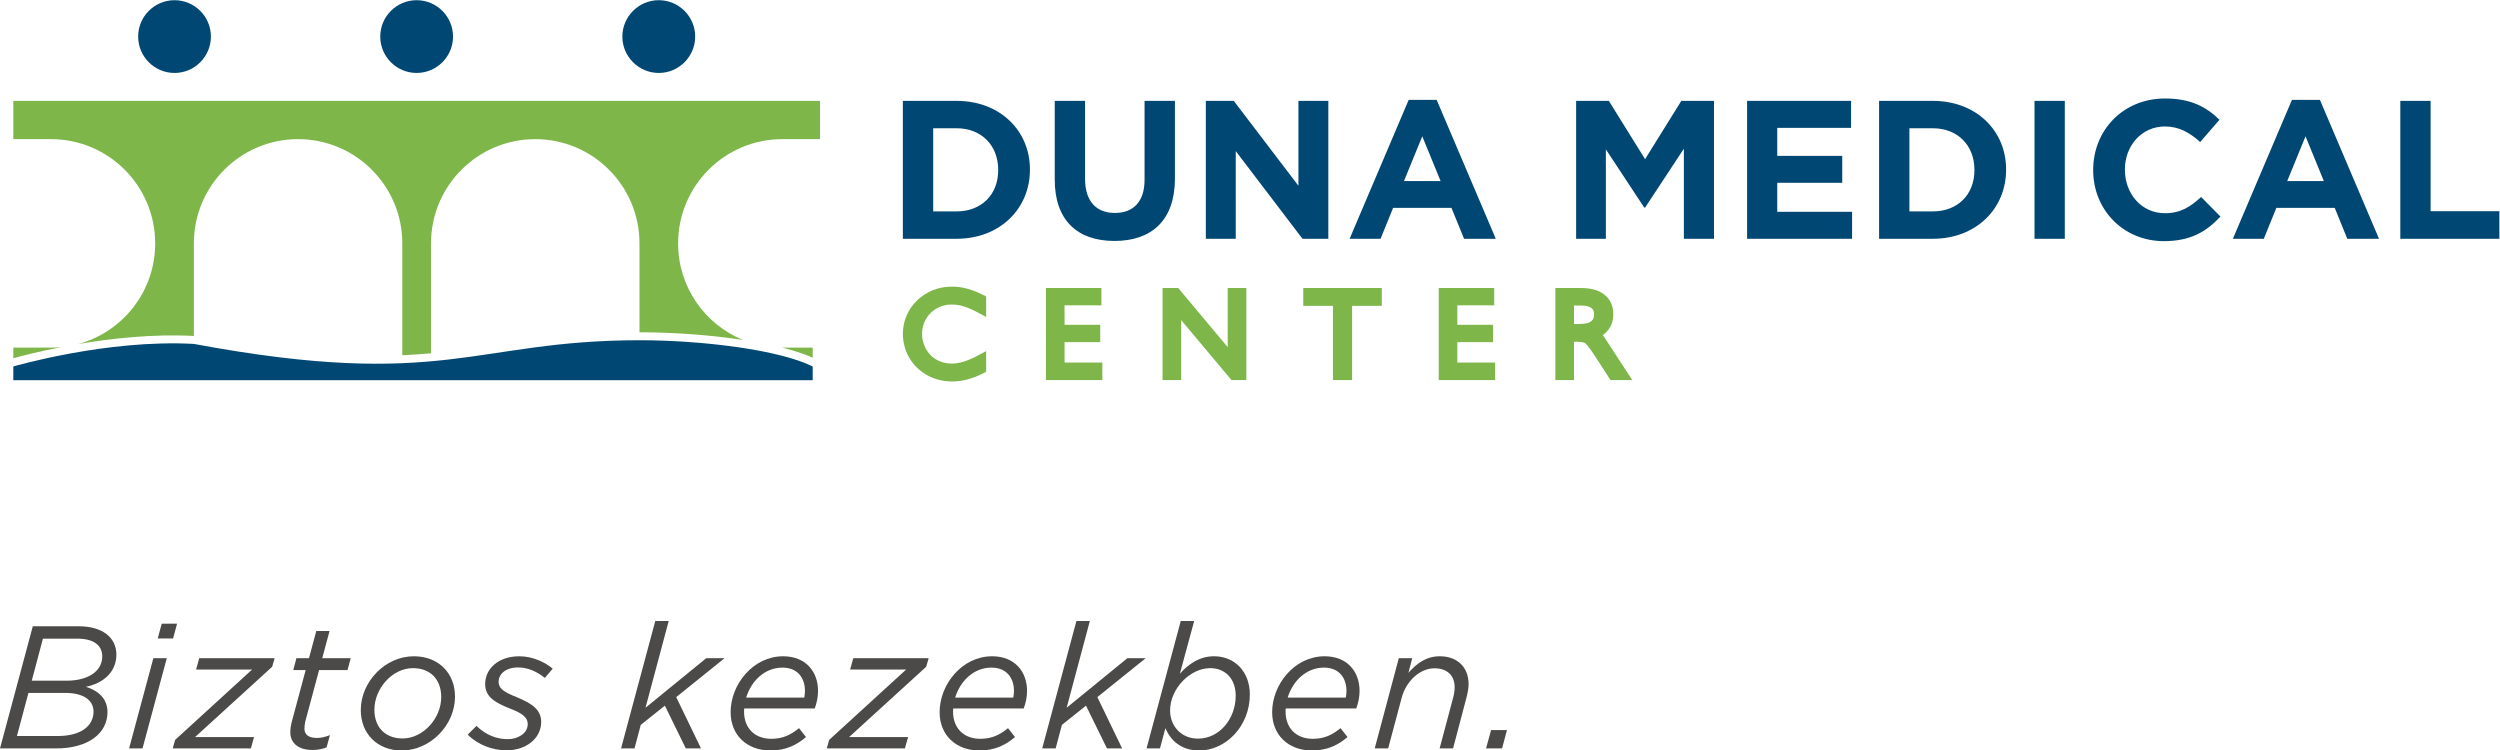 <?xml version="1.0" encoding="UTF-8" standalone="no"?>
<svg
   xmlns:dc="http://purl.org/dc/elements/1.1/"
   xmlns:cc="http://creativecommons.org/ns#"
   xmlns:rdf="http://www.w3.org/1999/02/22-rdf-syntax-ns#"
   xmlns:svg="http://www.w3.org/2000/svg"
   xmlns="http://www.w3.org/2000/svg"
   xmlns:sodipodi="http://sodipodi.sourceforge.net/DTD/sodipodi-0.dtd"
   xmlns:inkscape="http://www.inkscape.org/namespaces/inkscape"
   version="1.1"
   id="svg2"
   xml:space="preserve"
   width="451.692"
   height="135.597"
   viewBox="0 0 451.692 135.597"
   sodipodi:docname="Vektoros intelligens objektum.ai"><defs
     id="defs6"><clipPath
       clipPathUnits="userSpaceOnUse"
       id="clipPath18"><path
         d="M 0,101.698 H 338.769 V 0 H 0 Z"
         id="path16" /></clipPath></defs><sodipodi:namedview
     pagecolor="#ffffff"
     bordercolor="#666666"
     borderopacity="1"
     objecttolerance="10"
     gridtolerance="10"
     guidetolerance="10"
     inkscape:pageopacity="0"
     inkscape:pageshadow="2"
     inkscape:window-width="640"
     inkscape:window-height="480"
     id="namedview4" /><g
     id="g10"
     inkscape:groupmode="layer"
     inkscape:label="Vektoros intelligens objektum"
     transform="matrix(1.333,0,0,-1.333,0,135.597)"><g
       id="g12"><g
         id="g14"
         clip-path="url(#clipPath18)"><g
           id="g20"
           transform="translate(133.214,51.1)"><path
             d="m 0,0 c -0.159,-0.082 -0.336,-0.165 -0.511,-0.243 -0.175,-0.081 -0.35,-0.155 -0.526,-0.222 -0.175,-0.067 -0.346,-0.126 -0.522,-0.185 -0.168,-0.055 -0.343,-0.104 -0.517,-0.155 -0.174,-0.042 -0.351,-0.086 -0.526,-0.119 -0.16,-0.034 -0.337,-0.062 -0.518,-0.089 -0.187,-0.025 -0.36,-0.04 -0.53,-0.049 -0.177,-0.015 -0.349,-0.022 -0.51,-0.022 -0.165,0 -0.334,0.007 -0.505,0.022 -0.17,0.009 -0.34,0.024 -0.516,0.049 -0.171,0.023 -0.338,0.055 -0.497,0.089 -0.171,0.033 -0.329,0.072 -0.485,0.114 l -0.024,0.007 -0.004,0.009 c -0.151,0.041 -0.3,0.089 -0.447,0.144 -0.153,0.059 -0.303,0.118 -0.455,0.19 l -0.18,0.083 v 0.005 c -0.085,0.039 -0.174,0.092 -0.263,0.138 -0.072,0.038 -0.146,0.09 -0.223,0.133 l -0.004,-0.003 -0.194,0.122 c -0.227,0.153 -0.441,0.314 -0.64,0.48 -0.201,0.169 -0.395,0.352 -0.571,0.54 -0.18,0.193 -0.343,0.4 -0.496,0.616 -0.151,0.212 -0.294,0.439 -0.416,0.674 -0.127,0.236 -0.24,0.478 -0.336,0.723 -0.089,0.246 -0.167,0.499 -0.229,0.761 -0.069,0.256 -0.119,0.512 -0.146,0.775 -0.033,0.267 -0.048,0.54 -0.048,0.808 0,0.202 0.011,0.407 0.029,0.617 0.023,0.208 0.059,0.413 0.101,0.618 0.037,0.209 0.092,0.411 0.154,0.6 0.057,0.203 0.132,0.403 0.214,0.603 0.088,0.193 0.182,0.389 0.278,0.572 0.062,0.108 0.125,0.215 0.19,0.323 h -0.006 l 0.146,0.211 c 0.112,0.17 0.244,0.335 0.377,0.498 0.107,0.114 0.204,0.229 0.319,0.341 l 0.117,0.114 c 0.153,0.155 0.323,0.302 0.485,0.433 h 0.007 c 0.17,0.136 0.345,0.26 0.52,0.377 0.184,0.121 0.369,0.228 0.561,0.326 0.184,0.096 0.368,0.183 0.55,0.252 l 0.006,0.004 0.044,0.015 c 0.196,0.081 0.403,0.151 0.612,0.21 0.213,0.058 0.424,0.109 0.645,0.144 0.219,0.041 0.437,0.077 0.664,0.096 0.224,0.017 0.449,0.025 0.666,0.025 0.331,0 0.671,-0.023 1.012,-0.066 0.343,-0.047 0.689,-0.122 1.036,-0.215 l 0.167,-0.043 c 0.121,-0.035 0.241,-0.075 0.356,-0.112 v -0.004 c 0.187,-0.059 0.356,-0.119 0.522,-0.184 0.175,-0.068 0.356,-0.144 0.533,-0.222 C -0.351,10.843 -0.174,10.756 0,10.67 L 0.333,10.503 0.45,10.439 V 10.306 9.93 9.031 8.026 7.655 L 0.128,7.833 -0.761,8.308 c -0.161,0.083 -0.333,0.174 -0.502,0.257 -0.157,0.07 -0.3,0.135 -0.441,0.199 l -0.042,0.019 c -0.156,0.061 -0.311,0.127 -0.462,0.18 -0.13,0.042 -0.266,0.097 -0.399,0.132 l -0.032,0.01 c -0.146,0.046 -0.288,0.082 -0.415,0.114 -0.134,0.026 -0.265,0.055 -0.39,0.073 -0.113,0.019 -0.24,0.035 -0.372,0.042 -0.118,0.007 -0.246,0.014 -0.376,0.014 -0.111,0 -0.219,-0.007 -0.319,-0.011 C -4.62,9.334 -4.72,9.317 -4.81,9.308 -4.91,9.292 -5.009,9.274 -5.109,9.253 -5.208,9.233 -5.31,9.208 -5.407,9.177 L -5.441,9.171 C -5.527,9.144 -5.611,9.118 -5.692,9.086 L -5.871,9.014 -5.964,8.965 C -6.051,8.926 -6.143,8.884 -6.232,8.833 -6.296,8.796 -6.365,8.758 -6.433,8.724 L -6.477,8.688 C -6.622,8.586 -6.757,8.482 -6.882,8.377 -7.006,8.27 -7.122,8.16 -7.224,8.04 -7.333,7.921 -7.437,7.801 -7.521,7.671 -7.616,7.536 -7.699,7.4 -7.774,7.256 L -7.793,7.227 -7.797,7.22 C -7.863,7.092 -7.926,6.952 -7.978,6.811 -8.034,6.652 -8.083,6.502 -8.122,6.348 -8.157,6.199 -8.186,6.038 -8.208,5.87 -8.231,5.701 -8.235,5.532 -8.235,5.348 c 0,-0.14 0.004,-0.269 0.015,-0.392 0.012,-0.129 0.034,-0.259 0.056,-0.389 L -8.157,4.549 V 4.542 c 0.023,-0.114 0.051,-0.229 0.089,-0.352 0.034,-0.13 0.08,-0.253 0.132,-0.375 0.049,-0.133 0.108,-0.257 0.162,-0.362 h 0.002 c 0.057,-0.115 0.119,-0.225 0.19,-0.33 L -7.579,3.121 -7.574,3.107 C -7.509,3.003 -7.423,2.896 -7.352,2.801 V 2.793 c 0.084,-0.098 0.17,-0.199 0.263,-0.294 0.087,-0.089 0.183,-0.175 0.279,-0.26 0.101,-0.081 0.206,-0.161 0.309,-0.232 0.105,-0.071 0.21,-0.129 0.324,-0.19 0.112,-0.058 0.238,-0.116 0.363,-0.169 L -5.72,1.615 c 0.092,-0.038 0.193,-0.073 0.287,-0.097 0.132,-0.036 0.266,-0.069 0.398,-0.097 0.134,-0.025 0.263,-0.043 0.409,-0.057 0.132,-0.01 0.278,-0.023 0.434,-0.023 0.258,0 0.502,0.023 0.741,0.064 0.121,0.016 0.252,0.044 0.385,0.077 0.128,0.029 0.267,0.06 0.412,0.107 L -2.616,1.6 c 0.135,0.042 0.266,0.085 0.4,0.132 0.155,0.058 0.305,0.116 0.46,0.185 0.165,0.063 0.326,0.137 0.48,0.216 0.163,0.075 0.34,0.159 0.52,0.256 L 0.128,2.86 0.45,3.03 V 2.664 1.665 0.734 0.367 0.232 L 0.333,0.171 Z m 8.554,-0.068 v 10.832 0.602 0.22 h 0.218 0.607 5.87 0.606 0.219 V 11.366 10.764 10.069 9.462 9.236 H 15.855 15.249 11.078 V 6.598 h 4.008 0.605 0.221 V 6.375 5.766 5.071 4.464 4.247 H 15.691 15.086 11.078 V 1.489 h 4.29 0.605 0.228 v -0.226 -0.6 -0.731 -0.607 -0.22 H 15.973 15.368 9.379 8.772 8.554 v 0.22 z m 15.805,0 v 10.832 0.602 0.22 h 0.228 0.6 0.911 0.281 0.1 l 0.066,-0.077 0.182,-0.217 6.463,-7.716 v 7.188 0.602 0.22 h 0.223 0.608 0.869 0.603 0.223 v -0.22 -0.602 -10.832 -0.607 -0.22 h -0.223 -0.603 -0.809 -0.28 -0.102 l -0.064,0.082 -0.183,0.215 -6.565,7.835 v -7.305 -0.607 -0.22 h -0.225 -0.603 -0.872 -0.6 -0.228 v 0.22 z m 23.099,0 v 9.23 h -3.192 -0.608 -0.225 v 0.217 0.606 0.779 0.602 0.22 h 0.225 0.608 8.982 0.605 0.222 V 11.366 10.764 9.985 9.379 9.162 H 53.853 53.248 50.05 v -9.23 -0.607 -0.22 h -0.226 -0.601 -0.934 -0.607 -0.224 v 0.22 z m 14.336,0 v 10.832 0.602 0.22 h 0.218 0.607 5.868 0.601 0.227 V 11.366 10.764 10.069 9.462 9.236 H 69.088 68.487 64.315 V 6.598 h 4.012 0.605 0.22 V 6.375 5.766 5.071 4.464 4.247 h -0.22 -0.605 -4.012 V 1.489 h 4.292 0.609 0.22 v -0.226 -0.6 -0.731 -0.607 -0.22 h -0.22 -0.609 -5.988 -0.607 -0.218 v 0.22 z M 80.127,9.208 V 6.701 h 0.402 0.007 c 0.165,0.003 0.312,0.01 0.438,0.014 0.118,0 0.236,0.01 0.342,0.02 h 0.004 c 0.096,0 0.188,0.016 0.261,0.026 l 0.106,0.011 0.07,0.016 c 0.054,0.004 0.107,0.023 0.16,0.036 0.036,0.003 0.084,0.015 0.121,0.033 0.038,0.013 0.072,0.027 0.101,0.04 l 0.014,0.004 c 0.065,0.034 0.13,0.064 0.18,0.092 0.058,0.036 0.11,0.075 0.152,0.107 0.036,0.033 0.07,0.065 0.104,0.105 0.033,0.032 0.064,0.078 0.091,0.122 l 0.023,0.029 c 0.015,0.039 0.042,0.071 0.05,0.102 v 0.007 c 0.01,0.025 0.023,0.055 0.036,0.085 l 0.017,0.068 c 0.014,0.058 0.025,0.13 0.033,0.2 0.006,0.073 0.014,0.151 0.014,0.231 0,0.106 -0.008,0.201 -0.024,0.279 -0.015,0.087 -0.04,0.154 -0.067,0.218 -0.026,0.059 -0.066,0.113 -0.109,0.169 -0.037,0.051 -0.09,0.105 -0.149,0.147 -0.066,0.054 -0.146,0.101 -0.227,0.14 -0.09,0.043 -0.187,0.079 -0.296,0.107 -0.117,0.031 -0.254,0.056 -0.387,0.073 -0.151,0.016 -0.308,0.026 -0.484,0.026 z m -1.703,2.378 h 2.64 c 0.314,0 0.623,-0.019 0.912,-0.049 0.286,-0.034 0.565,-0.087 0.819,-0.153 0.274,-0.068 0.529,-0.164 0.768,-0.271 0.229,-0.115 0.448,-0.245 0.644,-0.402 0.207,-0.153 0.395,-0.333 0.546,-0.523 0.156,-0.192 0.29,-0.41 0.393,-0.637 0.103,-0.224 0.178,-0.465 0.235,-0.713 0.047,-0.252 0.075,-0.516 0.075,-0.789 0,-0.201 -0.014,-0.398 -0.044,-0.592 C 85.384,7.262 85.342,7.075 85.286,6.901 V 6.897 C 85.229,6.711 85.156,6.534 85.07,6.363 84.979,6.203 84.876,6.039 84.762,5.888 84.646,5.743 84.519,5.607 84.375,5.475 84.269,5.375 84.157,5.287 84.032,5.201 l 0.054,-0.063 c 0.04,-0.053 0.083,-0.115 0.127,-0.181 l 0.003,-10e-4 0.004,-0.01 2.979,-4.563 0.61,-0.93 0.221,-0.348 H 87.62 86.51 85.528 85.2 85.081 l -0.065,0.106 -0.181,0.272 -1.721,2.661 -0.238,0.349 -0.232,0.348 -0.204,0.295 h 0.003 l -0.174,0.239 -0.007,0.004 -0.011,0.022 -0.155,0.204 v 0.004 c -0.048,0.063 -0.1,0.132 -0.151,0.19 L 81.905,3.85 81.84,3.922 C 81.811,3.956 81.778,3.988 81.746,4.021 81.727,4.042 81.704,4.065 81.682,4.083 81.66,4.097 81.635,4.117 81.608,4.125 81.581,4.142 81.542,4.16 81.508,4.173 H 81.5 l -0.079,0.03 -0.046,0.009 c -0.055,0.017 -0.121,0.034 -0.192,0.04 h -0.004 c -0.078,0.011 -0.163,0.023 -0.247,0.026 h -0.01 C 80.814,4.29 80.695,4.298 80.588,4.3 80.479,4.305 80.345,4.305 80.191,4.305 h -0.064 v -4.373 -0.607 -0.22 H 79.908 79.3 78.424 77.825 77.604 v 0.22 0.607 10.832 0.602 0.22 h 0.221 z"
             style="fill:#7eb64a;fill-opacity:1;fill-rule:nonzero;stroke:none"
             id="path22" /></g><g
           id="g24"
           transform="translate(122.375,69.359)"><path
             d="m 0,0 h 7.287 c 5.876,0 9.937,4.085 9.937,9.348 v 0.055 c 0,5.256 -4.061,9.289 -9.937,9.289 H 0 Z m 7.287,14.979 c 3.364,0 5.635,-2.32 5.635,-5.631 V 9.292 c 0,-3.308 -2.271,-5.58 -5.635,-5.58 H 4.112 V 14.979 Z M 28.676,-0.295 c 5.017,0 8.199,2.774 8.199,8.44 V 18.692 H 32.759 V 7.987 C 32.759,5.021 31.237,3.5 28.73,3.5 26.221,3.5 24.696,5.076 24.696,8.116 V 18.692 H 20.585 V 8.013 c 0,-5.505 3.07,-8.308 8.091,-8.308 M 41.064,0 h 4.057 V 11.885 L 54.168,0 h 3.501 V 18.692 H 53.617 V 7.185 l -8.764,11.507 h -3.789 z m 19.491,0 h 4.191 l 1.705,4.192 h 7.907 L 76.066,0 h 4.301 l -8.014,18.825 h -3.792 z m 7.366,7.824 2.481,6.065 2.483,-6.065 z M 91.256,0 h 4.031 v 12.122 l 5.208,-7.898 h 0.107 l 5.257,7.984 V 0 h 4.084 v 18.692 h -4.43 l -4.911,-7.9 -4.912,7.9 h -4.434 z m 23.174,0 h 14.229 v 3.66 h -10.145 v 3.924 h 8.811 v 3.656 h -8.811 v 3.794 h 10.008 v 3.658 H 114.43 Z m 17.889,0 h 7.287 c 5.875,0 9.93,4.085 9.93,9.348 v 0.055 c 0,5.256 -4.055,9.289 -9.93,9.289 h -7.287 z m 7.287,14.979 c 3.366,0 5.636,-2.32 5.636,-5.631 V 9.292 c 0,-3.308 -2.27,-5.58 -5.636,-5.58 H 136.43 V 14.979 Z M 153.384,0 h 4.108 v 18.692 h -4.108 z m 17.541,-0.322 c 3.603,0 5.743,1.28 7.664,3.334 l -2.618,2.651 c -1.472,-1.339 -2.779,-2.197 -4.913,-2.197 -3.206,0 -5.421,2.677 -5.421,5.882 v 0.055 c 0,3.2 2.267,5.82 5.421,5.82 1.868,0 3.341,-0.804 4.781,-2.109 l 2.617,3.015 c -1.732,1.707 -3.849,2.886 -7.372,2.886 -5.739,0 -9.747,-4.356 -9.747,-9.667 V 9.292 c 0,-5.367 4.095,-9.614 9.588,-9.614 M 180.273,0 h 4.188 l 1.707,4.192 h 7.908 L 195.78,0 h 4.301 l -8.009,18.825 h -3.795 z m 7.367,7.824 2.479,6.065 2.482,-6.065 z M 202.967,0 h 13.427 v 3.738 h -9.32 v 14.954 h -4.107 z"
             style="fill:#004873;fill-opacity:1;fill-rule:nonzero;stroke:none"
             id="path26" /></g><g
           id="g28"
           transform="translate(23.657,91.835)"><path
             d="M 0,0 C 2.717,0 4.929,2.212 4.929,4.932 4.929,7.651 2.717,9.863 0,9.863 -2.72,9.863 -4.93,7.651 -4.93,4.932 -4.93,2.212 -2.72,0 0,0"
             style="fill:#004873;fill-opacity:1;fill-rule:nonzero;stroke:none"
             id="path30" /></g><g
           id="g32"
           transform="translate(56.47,91.835)"><path
             d="M 0,0 C 2.722,0 4.935,2.212 4.935,4.932 4.935,7.651 2.722,9.863 0,9.863 -2.713,9.863 -4.931,7.651 -4.931,4.932 -4.931,2.212 -2.713,0 0,0"
             style="fill:#004873;fill-opacity:1;fill-rule:nonzero;stroke:none"
             id="path34" /></g><g
           id="g36"
           transform="translate(89.291,91.835)"><path
             d="M 0,0 C 2.72,0 4.934,2.212 4.934,4.932 4.934,7.651 2.72,9.863 0,9.863 -2.714,9.863 -4.935,7.651 -4.935,4.932 -4.935,2.212 -2.714,0 0,0"
             style="fill:#004873;fill-opacity:1;fill-rule:nonzero;stroke:none"
             id="path38" /></g><g
           id="g40"
           transform="translate(26.274,55.108)"><path
             d="M 0,0 C -11.798,0.659 -24.47,-3.058 -24.47,-3.058 V -4.915 H 83.88 v 1.857 C 79.353,-0.793 68.87,0.504 60.402,0.499 37.87,0.49 33.905,-6.314 0,0"
             style="fill:#004873;fill-opacity:1;fill-rule:nonzero;stroke:none"
             id="path42" /></g><g
           id="g44"
           transform="translate(1.804,53.169)"><path
             d="M 0,0 C 0.798,0.223 3.189,0.862 6.47,1.5 6.022,1.459 5.568,1.436 5.104,1.436 H 0 Z"
             style="fill:#7eb64a;fill-opacity:1;fill-rule:nonzero;stroke:none"
             id="path46" /></g><g
           id="g48"
           transform="translate(21.035,68.731)"><path
             d="m 0,0 c 0,-6.518 -4.416,-12.011 -10.423,-13.638 4.519,0.765 10.172,1.392 15.663,1.092 V 0 c 0,7.804 6.323,14.133 14.121,14.133 7.803,0 14.132,-6.329 14.132,-14.133 v -8.46 -5.499 -1.194 c 1.355,0.056 2.647,0.146 3.892,0.259 V -13.959 -8.46 0 c 0,7.804 6.327,14.133 14.129,14.133 7.803,0 14.128,-6.329 14.128,-14.133 v -12.049 c 4.51,0.007 9.573,-0.357 14.019,-1.033 -5.147,2.108 -8.779,7.163 -8.782,13.073 V 0.02 c 0.003,7.792 6.329,14.113 14.124,14.113 h 5.11 v 5.185 H 35.435 -14.127 -19.23 v -5.185 h 5.103 C -6.321,14.133 0,7.804 0,0"
             style="fill:#7eb64a;fill-opacity:1;fill-rule:nonzero;stroke:none"
             id="path50" /></g><g
           id="g52"
           transform="translate(106.038,54.605)"><path
             d="M 0,0 C 1.592,-0.404 2.991,-0.86 4.116,-1.368 V 0 Z"
             style="fill:#7eb64a;fill-opacity:1;fill-rule:nonzero;stroke:none"
             id="path54" /></g><g
           id="g56"
           transform="translate(9.011,9.46)"><path
             d="M 0,0 C 2.957,0 4.848,1.301 4.848,3.288 4.848,4.848 3.619,5.7 1.466,5.7 H -3.193 L -4.707,0 Z m -1.183,-7.498 c 2.98,0 4.849,1.253 4.849,3.311 0,1.68 -1.585,2.531 -3.808,2.531 H -5.156 L -6.717,-7.498 Z M -4.565,7.379 h 6.197 c 3.24,0 5.132,-1.514 5.132,-3.855 0,-2.365 -1.797,-3.879 -4.139,-4.353 1.632,-0.496 2.933,-1.56 2.933,-3.428 0,-2.862 -2.601,-4.92 -6.954,-4.92 h -7.615 z"
             style="fill:#4b4a49;fill-opacity:1;fill-rule:nonzero;stroke:none"
             id="path58" /></g><g
           id="g60"
           transform="translate(21.921,17.194)"><path
             d="M 0,0 H 2.082 L 1.538,-2.011 h -2.082 z m -1.135,-4.684 h 1.821 l -3.288,-12.227 h -1.821 z"
             style="fill:#4b4a49;fill-opacity:1;fill-rule:nonzero;stroke:none"
             id="path62" /></g><g
           id="g64"
           transform="translate(23.741,1.442)"><path
             d="M 0,0 10.43,9.532 H 2.838 l 0.426,1.536 H 13.481 L 13.15,9.91 2.696,0.378 H 10.69 L 10.265,-1.159 H -0.331 Z"
             style="fill:#4b4a49;fill-opacity:1;fill-rule:nonzero;stroke:none"
             id="path66" /></g><g
           id="g68"
           transform="translate(39.348,2.483)"><path
             d="m 0,0 c 0,0.426 0.071,0.898 0.166,1.277 l 1.916,7.142 h -1.68 l 0.426,1.608 h 1.703 l 0.993,3.69 H 5.322 L 4.328,10.027 H 8.184 L 7.758,8.419 H 3.902 L 2.01,1.372 C 1.963,1.088 1.916,0.732 1.916,0.473 c 0,-0.851 0.639,-1.253 1.679,-1.253 0.544,0 1.112,0.117 1.774,0.378 L 4.919,-2.058 C 4.281,-2.318 3.689,-2.412 2.98,-2.412 1.23,-2.412 0,-1.585 0,0"
             style="fill:#4b4a49;fill-opacity:1;fill-rule:nonzero;stroke:none"
             id="path70" /></g><g
           id="g72"
           transform="translate(59.804,7.237)"><path
             d="m 0,0 c 0,2.483 -1.561,3.926 -3.832,3.926 -2.814,0 -5.226,-2.791 -5.226,-5.629 0,-2.484 1.56,-3.902 3.831,-3.902 C -2.483,-5.605 0,-2.909 0,0 m -10.903,-1.75 c 0,3.808 3.287,7.284 7.19,7.284 3.359,0 5.582,-2.294 5.582,-5.463 0,-3.903 -3.383,-7.308 -7.214,-7.308 -3.359,0 -5.558,2.317 -5.558,5.487"
             style="fill:#4b4a49;fill-opacity:1;fill-rule:nonzero;stroke:none"
             id="path74" /></g><g
           id="g76"
           transform="translate(63.395,2.152)"><path
             d="m 0,0 1.183,1.182 c 1.324,-1.277 2.791,-1.797 4.257,-1.797 1.395,0 2.696,0.804 2.696,2.034 0,0.804 -0.544,1.395 -2.318,2.081 -2.199,0.852 -3.453,1.656 -3.453,3.358 0,2.081 1.798,3.761 4.636,3.761 1.797,0 3.5,-0.804 4.517,-1.68 L 10.454,7.687 C 9.437,8.514 8.16,9.105 6.835,9.105 5.109,9.105 4.187,8.183 4.187,7.166 4.187,6.362 4.683,5.842 6.623,5.085 8.822,4.186 9.958,3.311 9.958,1.726 9.958,-0.545 7.876,-2.129 5.274,-2.129 3.382,-2.129 1.419,-1.419 0,0"
             style="fill:#4b4a49;fill-opacity:1;fill-rule:nonzero;stroke:none"
             id="path78" /></g><g
           id="g80"
           transform="translate(88.816,17.549)"><path
             d="m 0,0 h 1.821 l -3.145,-11.755 8.23,6.717 H 9.39 l -6.552,-5.274 3.359,-6.953 H 4.139 l -2.838,5.794 -3.264,-2.601 -0.851,-3.193 h -1.822 z"
             style="fill:#4b4a49;fill-opacity:1;fill-rule:nonzero;stroke:none"
             id="path82" /></g><g
           id="g84"
           transform="translate(109.011,7.166)"><path
             d="m 0,0 c 0.047,0.237 0.094,0.521 0.094,0.922 0,1.68 -0.946,3.146 -3.051,3.146 C -5.369,4.068 -7.19,2.247 -7.876,0 Z m -8.16,-1.893 c 0,-2.222 1.419,-3.689 3.69,-3.689 1.584,0 2.649,0.545 3.761,1.443 l 0.945,-1.207 c -1.206,-1.016 -2.649,-1.82 -4.801,-1.82 -3.24,0 -5.416,2.105 -5.416,5.203 0,3.736 3.027,7.568 7.119,7.568 3.098,0 4.73,-2.128 4.73,-4.683 0,-0.827 -0.165,-1.631 -0.449,-2.388 H -8.136 C -8.16,-1.608 -8.16,-1.75 -8.16,-1.893"
             style="fill:#4b4a49;fill-opacity:1;fill-rule:nonzero;stroke:none"
             id="path86" /></g><g
           id="g88"
           transform="translate(112.39,1.442)"><path
             d="M 0,0 10.43,9.532 H 2.838 l 0.426,1.536 H 13.481 L 13.15,9.91 2.696,0.378 H 10.69 L 10.265,-1.159 H -0.331 Z"
             style="fill:#4b4a49;fill-opacity:1;fill-rule:nonzero;stroke:none"
             id="path90" /></g><g
           id="g92"
           transform="translate(137.339,7.166)"><path
             d="m 0,0 c 0.047,0.237 0.094,0.521 0.094,0.922 0,1.68 -0.946,3.146 -3.051,3.146 C -5.369,4.068 -7.19,2.247 -7.876,0 Z m -8.16,-1.893 c 0,-2.222 1.419,-3.689 3.69,-3.689 1.584,0 2.649,0.545 3.761,1.443 l 0.945,-1.207 c -1.206,-1.016 -2.649,-1.82 -4.801,-1.82 -3.24,0 -5.416,2.105 -5.416,5.203 0,3.736 3.027,7.568 7.119,7.568 3.098,0 4.73,-2.128 4.73,-4.683 0,-0.827 -0.165,-1.631 -0.449,-2.388 H -8.136 C -8.16,-1.608 -8.16,-1.75 -8.16,-1.893"
             style="fill:#4b4a49;fill-opacity:1;fill-rule:nonzero;stroke:none"
             id="path94" /></g><g
           id="g96"
           transform="translate(145.898,17.549)"><path
             d="m 0,0 h 1.821 l -3.145,-11.755 8.23,6.717 H 9.39 l -6.552,-5.274 3.359,-6.953 H 4.139 l -2.838,5.794 -3.264,-2.601 -0.851,-3.193 h -1.822 z"
             style="fill:#4b4a49;fill-opacity:1;fill-rule:nonzero;stroke:none"
             id="path98" /></g><g
           id="g100"
           transform="translate(167.489,7.426)"><path
             d="m 0,0 c 0,2.271 -1.396,3.737 -3.453,3.737 -2.72,0 -5.44,-2.767 -5.44,-5.747 0,-2.128 1.538,-3.808 3.784,-3.808 C -2.2,-5.818 0,-3.122 0,0 m -9.531,-4.398 -0.734,-2.744 h -1.821 l 4.636,17.265 h 1.821 L -7.568,2.98 c 1.182,1.325 2.672,2.366 4.635,2.366 2.767,0 4.849,-2.058 4.849,-5.18 0,-4.328 -3.288,-7.592 -6.859,-7.592 -2.507,0 -3.903,1.419 -4.588,3.028"
             style="fill:#4b4a49;fill-opacity:1;fill-rule:nonzero;stroke:none"
             id="path102" /></g><g
           id="g104"
           transform="translate(182.409,7.166)"><path
             d="m 0,0 c 0.047,0.237 0.094,0.521 0.094,0.922 0,1.68 -0.946,3.146 -3.051,3.146 C -5.369,4.068 -7.19,2.247 -7.876,0 Z m -8.16,-1.893 c 0,-2.222 1.419,-3.689 3.69,-3.689 1.584,0 2.649,0.545 3.76,1.443 l 0.946,-1.207 c -1.206,-1.016 -2.649,-1.82 -4.801,-1.82 -3.24,0 -5.416,2.105 -5.416,5.203 0,3.736 3.027,7.568 7.119,7.568 3.098,0 4.73,-2.128 4.73,-4.683 0,-0.827 -0.165,-1.631 -0.449,-2.388 H -8.136 C -8.16,-1.608 -8.16,-1.75 -8.16,-1.893"
             style="fill:#4b4a49;fill-opacity:1;fill-rule:nonzero;stroke:none"
             id="path106" /></g><g
           id="g108"
           transform="translate(189.596,12.511)"><path
             d="m 0,0 h 1.821 l -0.52,-1.986 c 1.111,1.254 2.388,2.247 4.257,2.247 2.365,0 3.902,-1.467 3.902,-3.784 0,-0.568 -0.142,-1.254 -0.307,-1.893 L 7.355,-12.227 H 5.534 l 1.845,6.93 c 0.119,0.402 0.189,0.969 0.189,1.372 0,1.608 -1.04,2.554 -2.743,2.554 -1.892,0 -3.784,-1.632 -4.423,-3.95 l -1.845,-6.906 h -1.821 z"
             style="fill:#4b4a49;fill-opacity:1;fill-rule:nonzero;stroke:none"
             id="path110" /></g><g
           id="g112"
           transform="translate(202.105,2.767)"><path
             d="M 0,0 H 2.152 L 1.49,-2.483 h -2.176 z"
             style="fill:#4b4a49;fill-opacity:1;fill-rule:nonzero;stroke:none"
             id="path114" /></g></g></g></g></svg>
